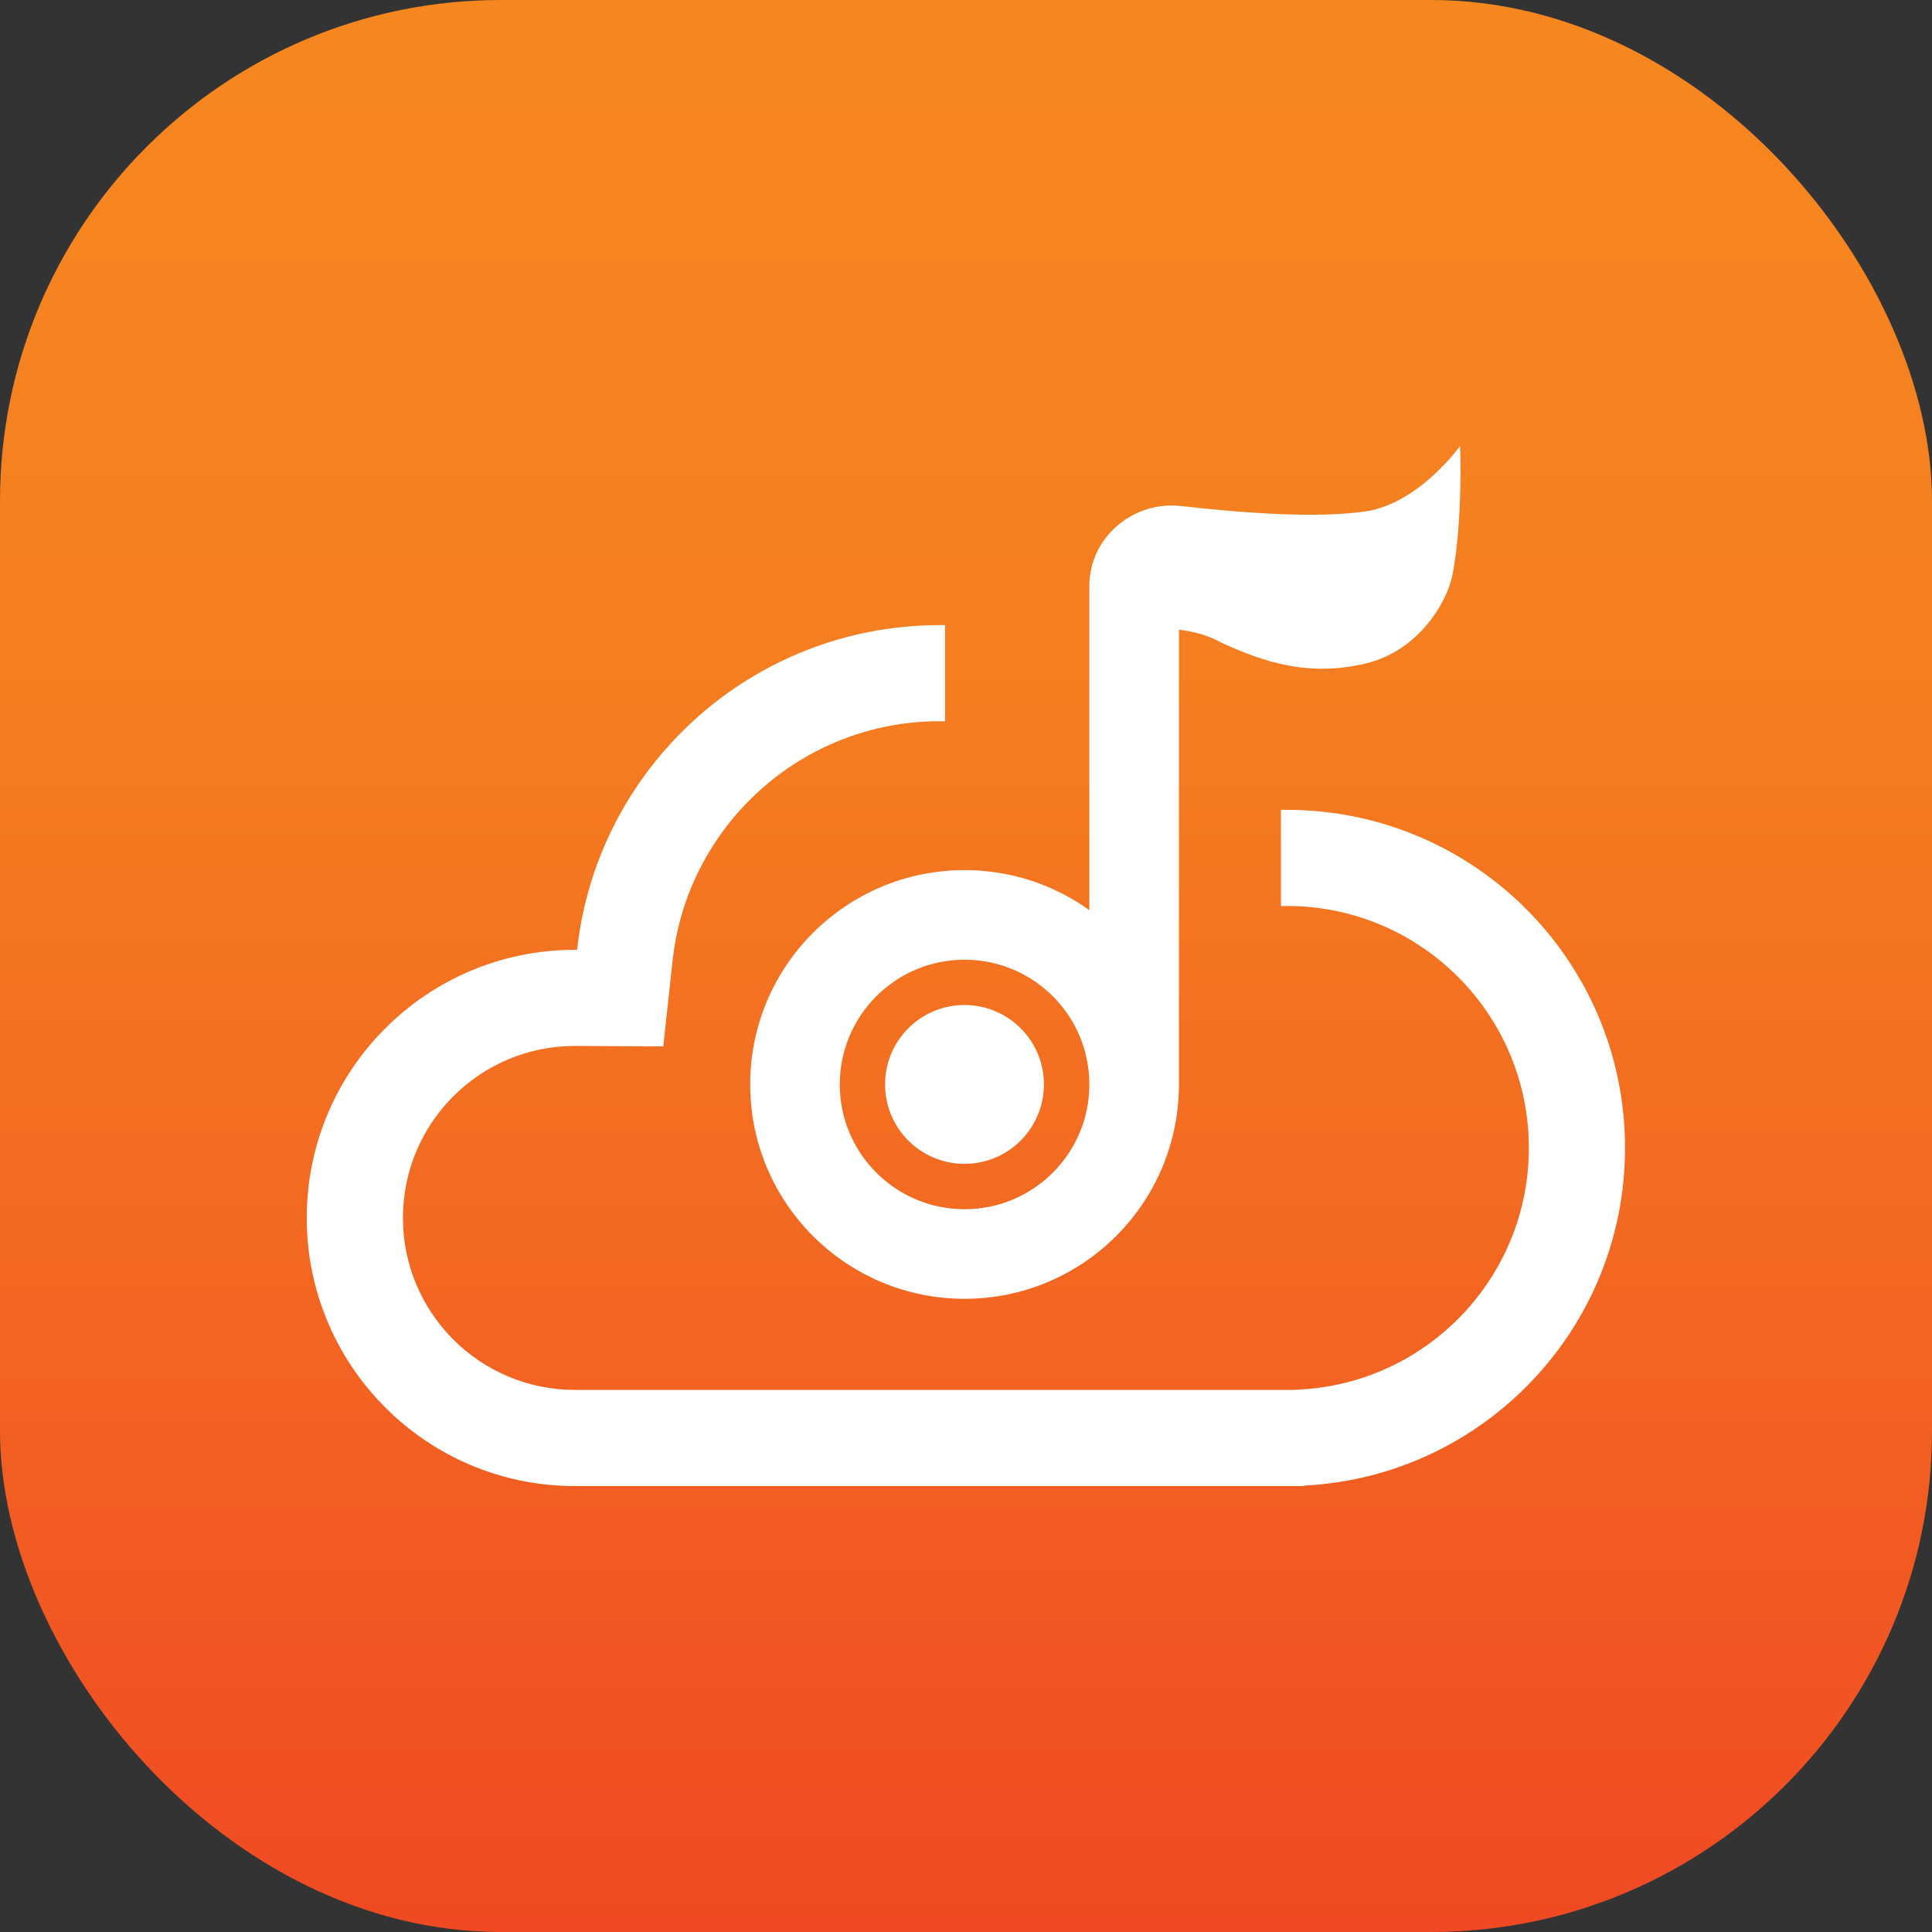 <svg width="27" height="27" viewBox="0 0 27 27" fill="none" xmlns="http://www.w3.org/2000/svg">
<rect x="0" y="0" width="27" height="27" fill="#333333" stroke="none"/>
<rect width="27" height="27" rx="7" fill="url(#paint0_linear_321_4150)"/>
<path fill-rule="evenodd" clip-rule="evenodd" d="M17.901 12.662C17.929 12.662 17.957 12.661 17.985 12.661C19.852 12.661 21.366 14.175 21.366 16.043C21.366 17.85 19.947 19.327 18.163 19.419L18.074 19.424H8.034C6.707 19.424 5.631 18.348 5.631 17.02C5.631 15.693 6.707 14.617 8.034 14.617L8.042 14.617L8.057 14.617L9.269 14.624L9.4 13.42C9.606 11.542 11.2 10.079 13.133 10.079C13.158 10.079 13.182 10.079 13.207 10.08V8.736C13.182 8.736 13.158 8.736 13.133 8.736C10.507 8.736 8.344 10.721 8.065 13.274L8.047 13.274L8.034 13.274C5.965 13.274 4.287 14.951 4.287 17.02C4.287 19.09 5.965 20.768 8.034 20.768H16.889H18.233V20.761C20.727 20.632 22.71 18.569 22.71 16.043C22.71 13.433 20.595 11.318 17.985 11.318C17.957 11.318 17.929 11.318 17.901 11.318V12.662Z" fill="white"/>
<path fill-rule="evenodd" clip-rule="evenodd" d="M15.224 8.189C15.224 7.512 15.834 6.995 16.507 7.072C17.339 7.167 18.393 7.247 19.078 7.148C19.832 7.039 20.405 6.232 20.405 6.232C20.405 6.232 20.447 7.252 20.299 8.033C20.231 8.386 19.846 9.095 19.078 9.274C18.31 9.454 17.691 9.274 17.036 8.965C16.876 8.876 16.68 8.825 16.476 8.8V15.155H16.476C16.476 15.155 16.476 15.155 16.476 15.155C16.476 16.81 15.134 18.151 13.48 18.151C11.825 18.151 10.484 16.81 10.484 15.155C10.484 13.501 11.825 12.16 13.48 12.16C14.131 12.16 14.733 12.367 15.224 12.72V8.855L15.224 8.855V8.189ZM15.224 15.155C15.224 16.119 14.443 16.899 13.48 16.899C12.517 16.899 11.736 16.119 11.736 15.155C11.736 14.192 12.517 13.412 13.48 13.412C14.443 13.412 15.224 14.192 15.224 15.155Z" fill="white"/>
<circle cx="13.479" cy="15.155" r="1.11" fill="white"/>
<defs>
<linearGradient id="paint0_linear_321_4150" x1="13.5" y1="0" x2="13.5" y2="27" gradientUnits="userSpaceOnUse">
<stop stop-color="#F6871F"/>
<stop offset="0.345" stop-color="#F57E20"/>
<stop offset="0.675" stop-color="#F36621"/>
<stop offset="1" stop-color="#F04923"/>
</linearGradient>
</defs>
</svg>
